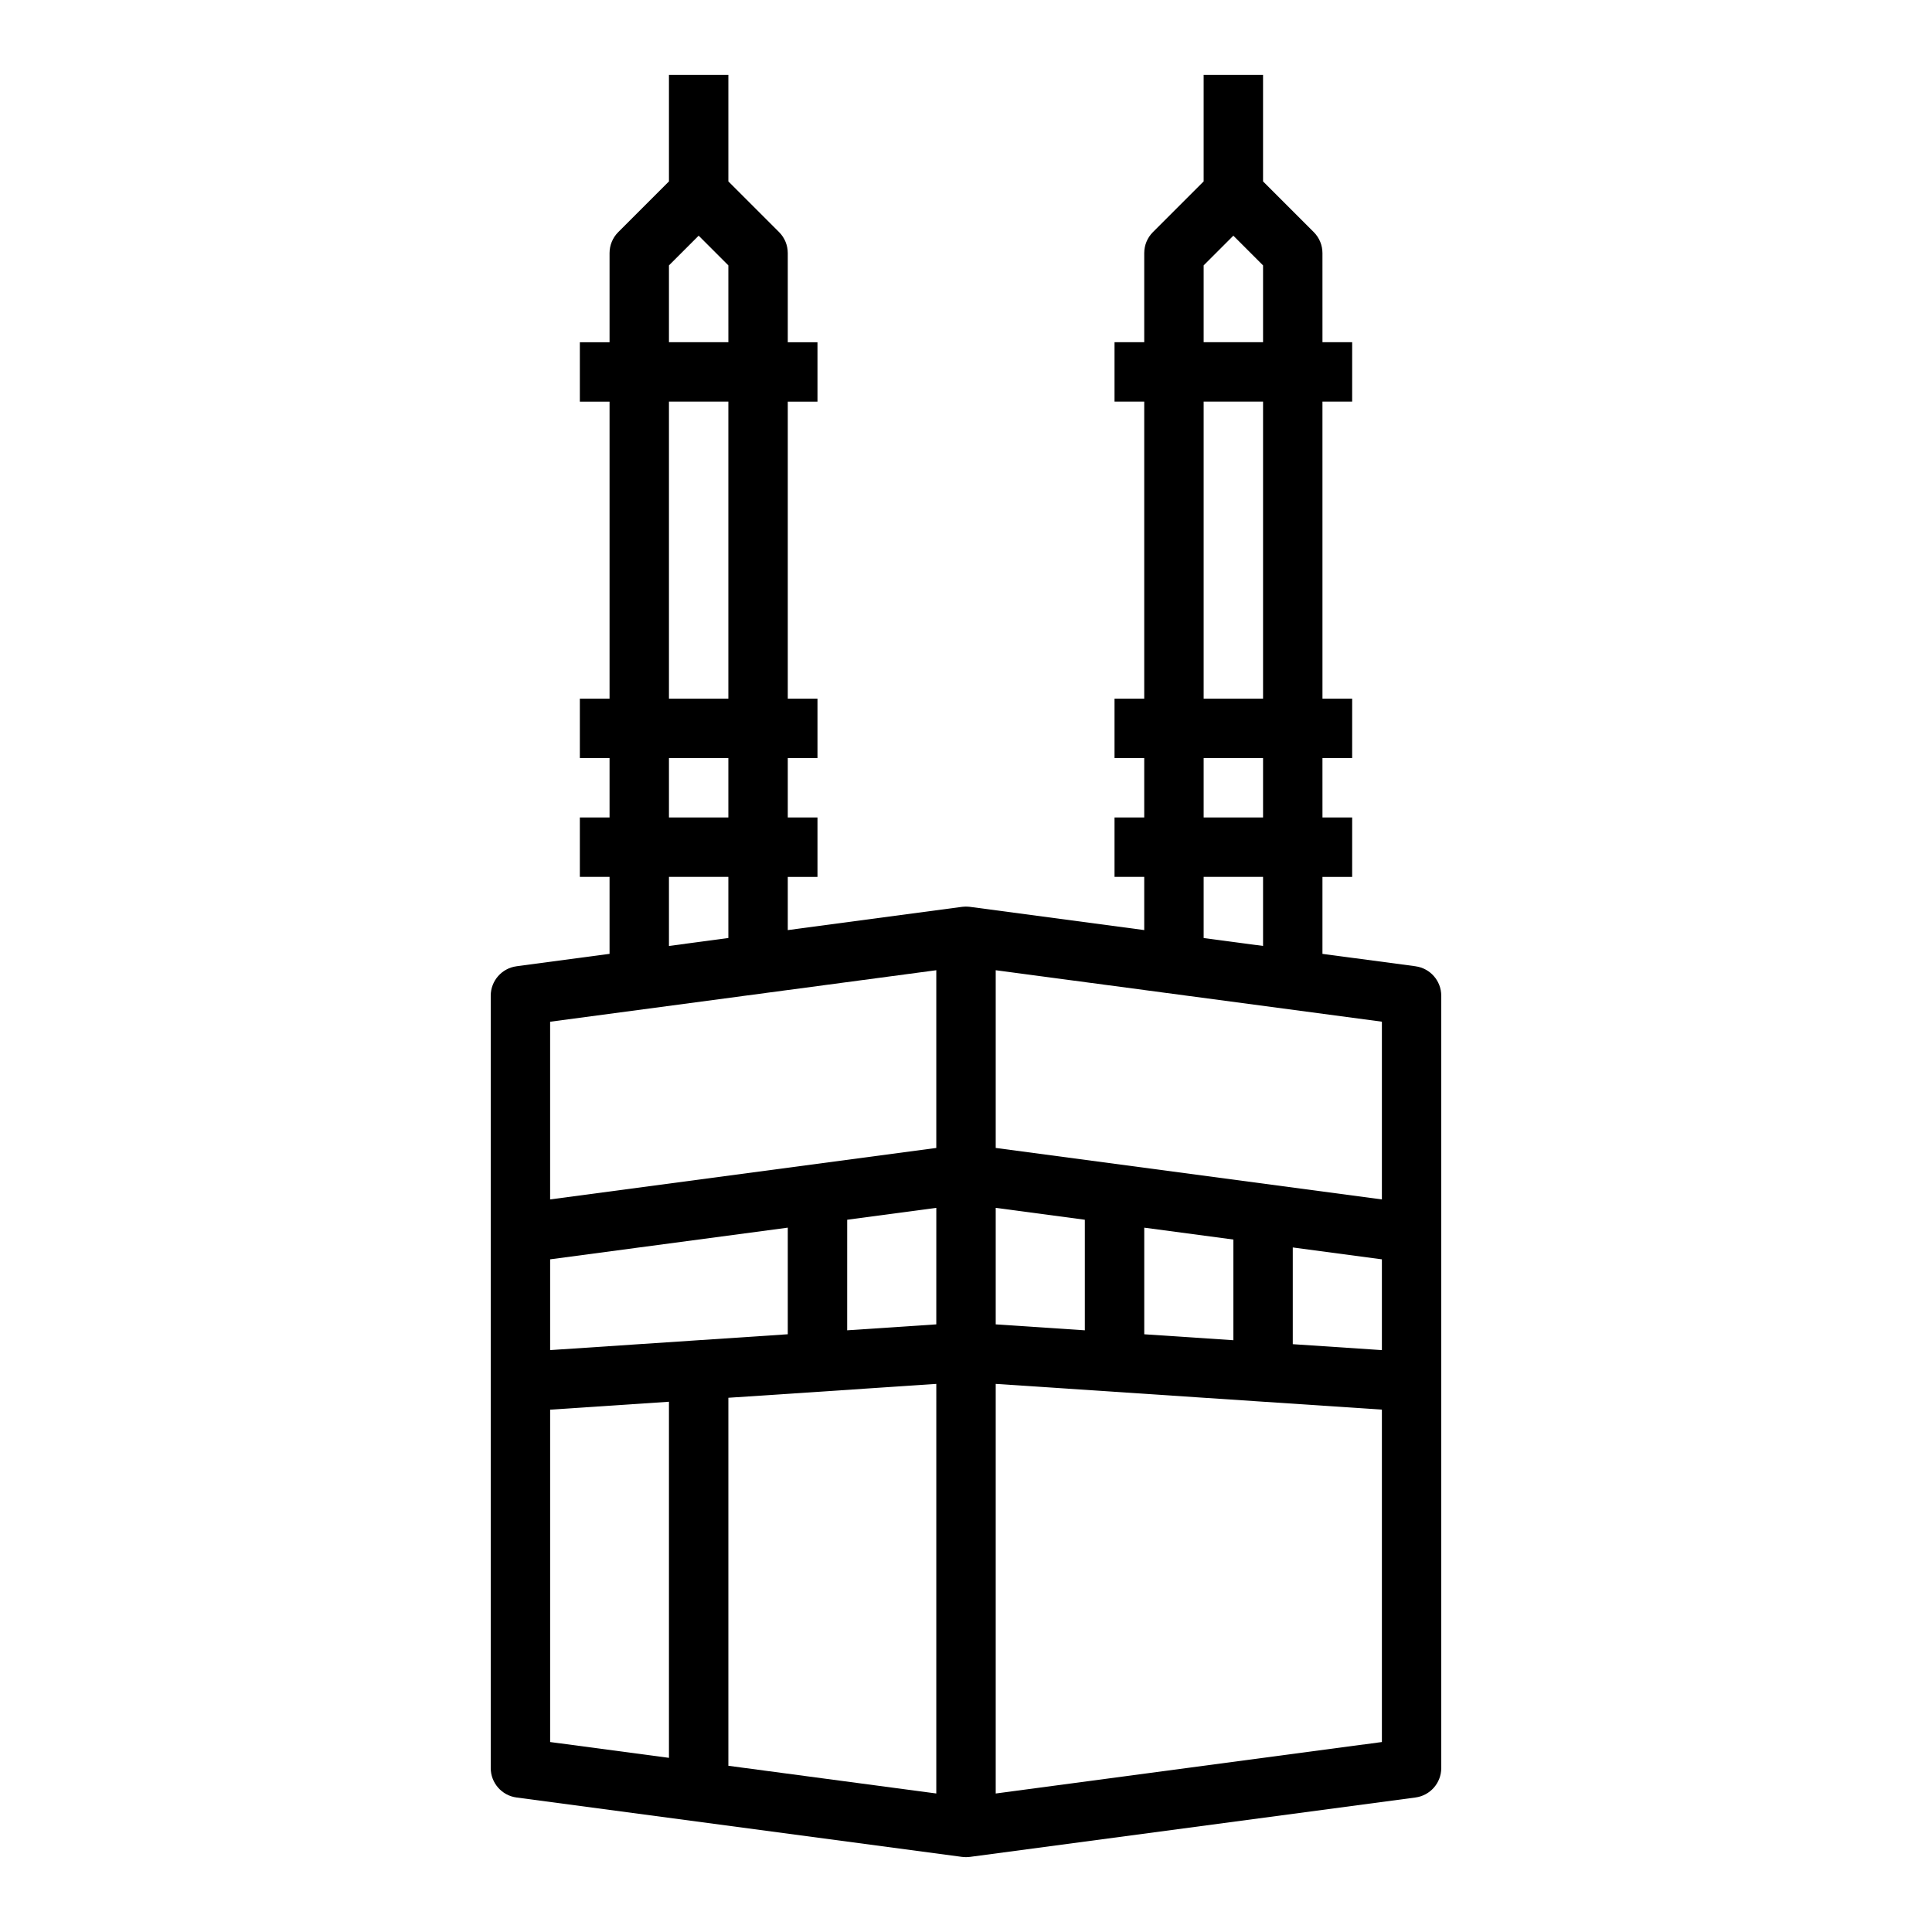 <?xml version="1.0" encoding="UTF-8"?>
<!-- Uploaded to: ICON Repo, www.iconrepo.com, Generator: ICON Repo Mixer Tools -->
<svg fill="#000000" width="800px" height="800px" version="1.1" viewBox="144 144 512 512" xmlns="http://www.w3.org/2000/svg">
 <path d="m519.12 400.07-24.656-3.285v-20.398h7.871l0.004-15.746h-7.871l-0.004-15.742h7.871l0.004-15.746h-7.871l-0.004-78.719h7.871l0.004-15.742h-7.871l-0.004-23.617c0-2.09-0.828-4.09-2.305-5.566l-13.438-13.438v-28.23h-15.742v28.23l-13.441 13.438c-1.477 1.477-2.305 3.477-2.305 5.566v23.617h-7.871v15.742h7.871v78.719h-7.871v15.742h7.871v15.742h-7.871v15.742h7.871v14.102l-46.191-6.16c-0.078-0.012-0.152-0.012-0.23-0.02-0.117-0.012-0.238-0.023-0.359-0.027-0.16-0.012-0.32-0.016-0.48-0.016-0.121 0-0.242 0-0.363 0.012-0.156 0.008-0.312 0.02-0.465 0.035-0.062 0.008-0.121 0.008-0.184 0.016l-46.191 6.164v-14.098h7.871v-15.746h-7.871v-15.742h7.871v-15.746h-7.871v-78.719h7.871v-15.742h-7.871v-23.617c0-2.09-0.828-4.09-2.305-5.566l-13.438-13.438v-28.23h-15.746v28.23l-13.438 13.438c-1.477 1.477-2.305 3.477-2.305 5.566v23.617h-7.871v15.742h7.871v78.719h-7.871v15.742h7.871v15.742h-7.871v15.742h7.871v20.398l-24.656 3.289v0.004c-3.91 0.523-6.832 3.859-6.832 7.805v204.67c0 3.945 2.922 7.281 6.832 7.805l118.08 15.742c0.039 0 0.074 0 0.113 0.008h-0.004c0.309 0.039 0.617 0.059 0.93 0.062 0.309-0.004 0.617-0.023 0.926-0.062 0.039 0 0.074 0 0.113-0.008l118.08-15.742h-0.004c3.914-0.523 6.832-3.859 6.832-7.805v-204.67c0-3.945-2.918-7.281-6.832-7.805zm-197.84-185.74 7.871-7.871 7.871 7.871 0.004 20.359h-15.746zm0 36.102h15.742v78.719h-15.742zm0 94.465h15.742v15.742h-15.742zm0 31.488h15.742v16.199l-15.742 2.102zm-31.488 101.35 62.977-8.398v28.254l-62.977 4.199zm31.488 132.11-31.488-4.188v-88.086l31.488-2.098zm70.848 9.445-55.102-7.336v-97.531l55.105-3.676zm0-124.32-23.617 1.574 0.004-29.297 23.617-3.148zm0-46.75-102.34 13.641v-47.098l102.34-13.645zm70.852-233.89 7.871-7.871 7.871 7.871v20.359h-15.742zm0 36.102h15.742v78.719h-15.742zm0 94.465h15.742v15.742h-15.742zm0 31.488h15.742v18.301l-15.742-2.098zm-55.105 87.711 23.617 3.148v29.301l-23.617-1.574zm102.34 141.56-102.34 13.641v-108.55l102.34 6.82zm-62.977-108.06v-28.25l23.617 3.148v26.676zm62.977 4.199-23.617-1.574v-25.633l23.617 3.148zm0-39.938-102.34-13.641v-47.098l102.34 13.641z"/>
</svg>